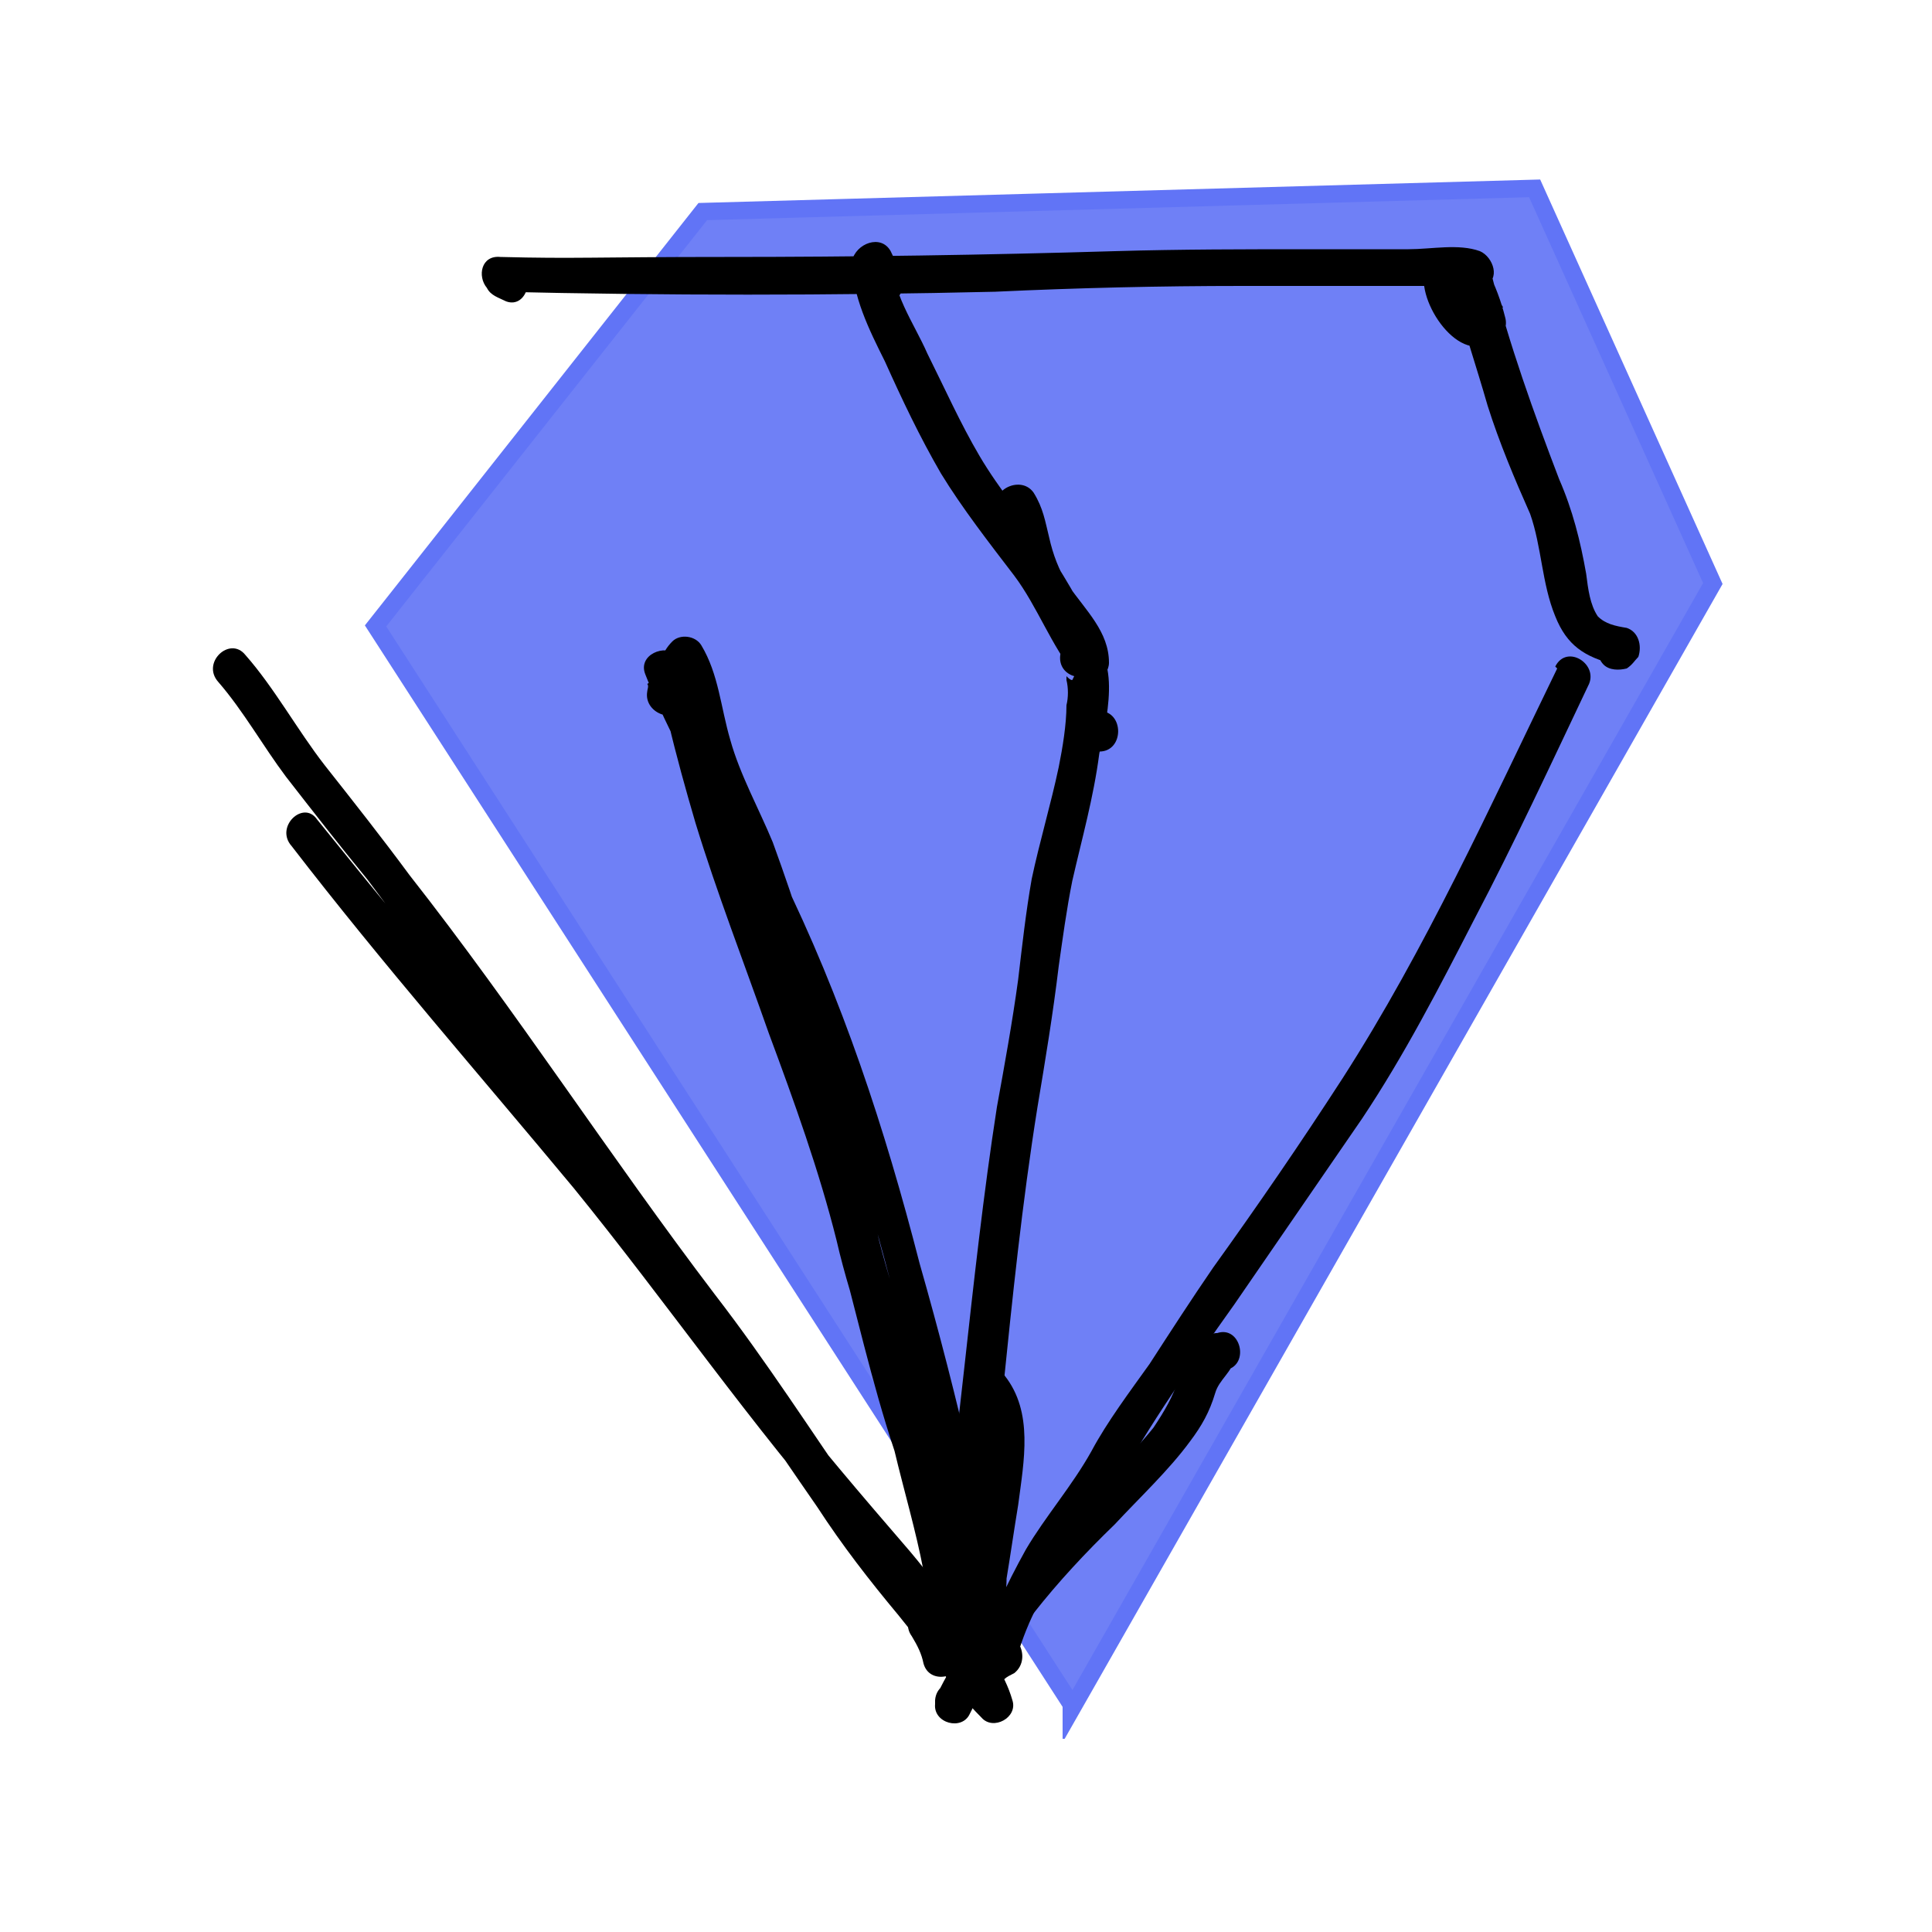 <?xml version="1.0" encoding="UTF-8"?>
<svg xmlns="http://www.w3.org/2000/svg" version="1.1" xmlns:xlink="http://www.w3.org/1999/xlink" viewBox="0 0 100 100">
  <defs>
    <style>
      .cls-1, .cls-2 {
        fill: none;
      }

      .cls-3 {
        isolation: isolate;
      }

      .cls-4, .cls-5 {
        fill: #6f80f6;
        stroke: #6174f6;
      }

      .cls-4, .cls-5, .cls-2 {
        stroke-miterlimit: 10;
      }

      .cls-5, .cls-2 {
        stroke-width: .8px;
      }

      .cls-6 {
        mix-blend-mode: multiply;
      }

      .cls-2 {
        stroke: #afe8d9;
      }

      .cls-7 {
        clip-path: url(#clippath);
      }
    </style>
    <clipPath id="clippath">
      <rect class="cls-1" x="10" y="9" width="80" height="81"/>
    </clipPath>
  </defs>
  <!-- Generator: Adobe Illustrator 28.7.1, SVG Export Plug-In . SVG Version: 1.2.0 Build 142)  -->
  <g class="cls-3">
    <g id="Layer_1">
      <g class="cls-7">
        <g>
          <g class="cls-6">
            <path class="cls-4" d="M55.5,88.2L19.5,32.4l16.9-21.4,43-1.2,9.2,20.4-33.1,58.1h0Z"/>
            <path class="cls-5" d="M55.5,88.2L19.5,32.4l16.9-21.4,43-1.2,9.2,20.4-33.1,58.1h0Z"/>
          </g>
          <path class="cls-2" d="M10,990"/>
          <path d="M26.7,13.6h-.1c-.3.4-.5,1-.7,1.5,8.5.2,17.1.2,25.6,0,4.3-.2,8.5-.3,12.8-.3h9.4c.7,0,1.5-.2,2.3,0-.1-.6-.2-1.2-.3-1.8-.5.3-1,.2-1.4.6-.4.4-.5,1-.4,1.5.3,1,1.2,1.7,1.8,2.5,0-.5.1-1,.2-1.5.5-.3,1,.2.5-.3-.2-.2-.3-.4-.4-.5-.1-.1-.3-.6-.3-.7.2.2-.6.4-.6.3,0,.1.5,1.1.5,1.2.2.5.3.9.7,1.3.7.7,1.9,0,1.6-1-.2-.8-.5-1.6-.9-2.4-.5-1-2.2-.3-1.8.8.5,2.1,1.2,4.1,1.8,6.2.6,1.9,1.4,3.8,2.2,5.6.6,1.7.6,3.6,1.3,5.3.6,1.5,1.5,2.1,3.1,2.5-.1-.5-.3-1-.5-1.4,0,0,0-.1.1-.1.4,0,.8,0,1.2.1h.1c-.4-1.1-2.4-.5-1.9.6.1.3.2.6.4.8.3.3.8.3,1.2.2.3-.2.4-.4.6-.6.2-.6,0-1.3-.6-1.5-.6-.1-1.1-.2-1.5-.6-.4-.6-.5-1.4-.6-2.2-.3-1.7-.7-3.3-1.4-4.9-1.3-3.4-2.6-7-3.5-10.6l-1.8.8c.3.6.6,1.2.7,1.8.6-.3,1.2-.6,1.7-.9-.1-.1-.3-.7-.4-1-.2-.5-.3-1-.7-1.4-.7-.9-2.1-.8-2.8.2-.9,1.3,1.3,5,3.1,4.1.6-.3.6-1.1.2-1.6-.3-.3-.8-.7-1.1-1.1l-.2-.4c-.3.4-.3.5,0,.4.3.1.7-.1.9-.3.9-.3.5-1.5-.2-1.8-1.1-.4-2.5-.1-3.7-.1h-5c-3.4,0-6.8,0-10.2.1-6.7.2-13.4.3-20.2.3s-7.7.1-11.6,0c-1-.1-1.2,1-.7,1.6.2.4.6.5,1,.7,1.1.4,1.6-1.5.5-1.9Z"/>
          <path d="M10,990"/>
          <path d="M11.3,35.3c1.3,1.5,2.3,3.3,3.5,4.9,1.4,1.8,2.8,3.6,4.2,5.3,2.7,3.6,5.4,7.2,7.9,10.9,2.6,3.7,5.1,7.4,7.9,11,2.7,3.5,5,7,7.5,10.6,1.3,2,2.7,3.8,4.2,5.6,1.4,1.7,2.7,3.7,4.3,5.3.6.7,1.9,0,1.6-.9-.4-1.4-1.3-2.6-2.3-3.7-.9-1.3-1.9-2.7-3-4-2.5-2.9-4.9-5.7-7.3-8.8-4.8-6.3-9.6-12.5-14.8-18.6-2.9-3.5-5.7-6.9-8.6-10.5-.7-1-2.2.4-1.3,1.4,4.7,6.1,9.7,11.8,14.6,17.7,4.8,5.9,9.2,12.3,14.3,18.1,1.3,1.6,2.7,3.2,3.9,4.9.8,1.2,2.2,2.5,2.6,3.9.6-.4,1.2-.7,1.7-1-1.4-1.4-2.5-3.1-3.8-4.6-1.4-1.7-2.7-3.4-3.9-5.1-2.5-3.6-4.8-7.2-7.5-10.7-5.4-7.1-10.3-14.7-15.8-21.7-1.4-1.9-2.9-3.8-4.4-5.7-1.4-1.8-2.6-4-4.1-5.7-.8-1-2.3.4-1.4,1.4h0Z"/>
          <path d="M10,990"/>
          <path d="M46.6,14.9c0-.7-.2-1.3-.5-1.9-.5-.9-1.8-.4-2,.5,0,1.8.9,3.6,1.7,5.2.9,2,1.8,3.9,2.9,5.8,1.1,1.8,2.5,3.6,3.8,5.3,1.2,1.6,1.9,3.6,3.2,5.2.6.7,1.7.1,1.7-.7,0-1.6-1.2-2.7-2.1-4-.5-.8-.8-1.6-1-2.5-.2-.8-.3-1.5-.8-2.3-.7-1-2.5,0-1.7,1,.4.6.5,1.2.6,1.8.2.8.5,1.5.8,2.3.6,1,2.2,2.4,2.2,3.6.6-.3,1.2-.5,1.7-.7-.6-.7-.9-1.6-1.3-2.4-.5-.9-1-1.7-1.5-2.5-1.2-1.6-2.6-3.3-3.6-5-1-1.7-1.8-3.5-2.7-5.3-.7-1.6-1.9-3.2-1.8-5-.6.2-1.2.4-1.8.5.1.3.2.6.2.9.1,1.3,2.2,1.3,2.1,0Z"/>
          <path d="M55.5,35.2c-.1,0-.2-.1-.3-.2v.2c.1.4.1.9,0,1.3,0,1-.2,2.2-.4,3.2-.4,1.9-1,3.9-1.4,5.8-.3,1.7-.5,3.5-.7,5.2-.3,2.2-.7,4.4-1.1,6.6-.7,4.5-1.2,9.1-1.7,13.6-.3,2.7-.6,5.3-.9,8l-.6,3.7c-.3,1-.6,2.2-.6,3.2.7,0,1.3-.1,1.9-.2-.1-.7-.5-1.3-.8-1.9-.7-1.1-2.5-.1-1.7,1,.3.5.5.9.6,1.4.3,1.1,1.9.8,2.1-.3,0-1,.3-1.9.5-3,.3-1.2.5-2.5.6-3.7.3-2.3.7-4.7.9-7,.5-4.9,1-9.8,1.8-14.8.4-2.4.8-4.8,1.1-7.3.2-1.4.4-2.9.7-4.4.5-2.2,1.1-4.3,1.4-6.6.3-1.4,1.3-5.3-.8-5.9-1.2-.4-1.8,1.5-.5,1.9Z"/>
          <path d="M35.6,36.3c.2-.8.1-1.7-.5-2.4-.7-.6-2.1,0-1.7,1,1.2,3.1,3,6.1,4.5,9,1.5,3.2,3.1,6.4,4.3,9.7,2.4,6.7,4.2,13.6,5.8,20.5.5,1.9.9,3.8,1.2,5.7.2,1.5.5,3.4.3,5,.6-.2,1.3-.4,1.9-.5-1.3-3.2-1.9-6.6-2.8-9.8-.9-3.4-2.2-6.8-3.1-10.3-.8-3.5-1.4-7-2.4-10.5-.8-3.4-1.9-6.8-3.1-10.1-.7-1.7-1.7-3.5-2.2-5.3-.5-1.7-.6-3.4-1.5-4.9-.3-.5-1.1-.6-1.5-.2-1.2,1.2-.5,2.8-.2,4.2.4,1.7.9,3.5,1.4,5.2,1.1,3.6,2.5,7.2,3.8,10.9,1.3,3.5,2.6,7.1,3.5,10.7,1,3.6,1.8,7.3,3,10.9.5,2.1,1.1,4.1,1.5,6.2.4,1.6.7,3.4,1.6,4.9.6,1.1,2.1.3,1.8-.7,0-.4-.2-.9-.5-1.2-.8-1-2.6,0-1.7,1,.2.3.2.4.3.7.6-.3,1.2-.5,1.8-.7-.7-1.3-1-2.8-1.3-4.2-.4-1.6-.9-3.3-1.3-5-.8-3.4-1.8-6.7-2.7-10.1-1.7-7-4.4-13.5-6.8-20.3-.6-1.8-1.2-3.7-1.7-5.5-.3-.9-.5-1.9-.7-2.9,0-.4-.2-.8-.3-1.2,0-.3-.4-1-.1-1.3l-1.6-.2c.8,1.3.9,2.9,1.3,4.4.4,1.6,1.2,3.2,1.8,4.7,1.3,3.2,2.4,6.7,3.2,10,.9,3.5,1.5,7,2.4,10.5.8,3.5,2.2,6.9,3.1,10.4,1,3.7,1.6,7.4,3.2,11,.4,1,1.7.3,1.8-.5.2-1.3-.1-2.9-.2-4.2-.2-1.6-.6-3.4-.9-5-.8-3.5-1.7-7-2.7-10.5-1.8-7-4-13.7-7.2-20.2-1.7-3.5-3.9-7-5.3-10.7-.6.3-1.1.6-1.6.9.1.1,0,.3,0,.4-.2,1.2,1.7,1.8,1.9.5h0ZM56.9,38.9c1.3,0,1.3-2.1,0-2.1s-1.2,2,0,2h0ZM10,990"/>
          <path d="M48.4,88v.2c-.1,1,1.4,1.4,1.8.5,1.8-3.7,4.5-6.9,7.5-9.8,1.3-1.4,2.8-2.8,3.9-4.3.6-.8,1-1.5,1.3-2.5.2-.7.9-1.1,1-1.8l-.7.7c.1,0,.2-.1.3-.1,1.2-.3.7-2.3-.5-1.9-.1,0-.2,0-.3.1-.3.1-.6.3-.7.7,0,.3-.3.4-.5.7-.2.3-.3.6-.5.9-.3.9-.7,1.6-1.3,2.5-1.2,1.5-2.8,2.9-4.1,4.3-2.8,2.9-5.3,5.9-7.1,9.5.6.2,1.3.4,2,.5v-.2c.1-1.3-2-1.3-2.1,0Z"/>
          <path d="M50.5,72.5c.5.6.4,1.7.4,2.6,0,1.1-.2,2.3-.4,3.4l-.4,3.3-.3,1.5c-.2.5-.3.9-.3,1.4.1,1.1,1.7,1.5,1.9.3.1-.7.4-1.3.4-1.9.1-.8,0-1.5,0-2.4,0-1.4.5-2.8.7-4.1.3-1.3-1.6-1.8-1.9-.6-.2,1.4-.7,2.8-.7,4.2-.1.7,0,1.5,0,2.3s-.3,1.3-.4,2.1l2.1.2c-.1-.4.2-.8.3-1.3.1-.6.2-1.2.2-1.8.2-1.2.4-2.6.6-3.8.3-2.3.8-4.8-.7-6.7-.3-.4-1-.3-1.4,0-.4.4-.3,1,0,1.4Z"/>
          <path d="M80.6,34.6c-3.5,7.2-6.8,14.5-11.1,21.2-2.2,3.4-4.4,6.6-6.7,9.8-1.1,1.6-2.2,3.3-3.3,5-1,1.4-2.2,3-3,4.5-1,1.8-2.4,3.4-3.4,5.1-1,1.8-1.9,3.7-2.5,5.6-.3.8.7,1.7,1.4,1.1.1-.1.3-.2.5-.3,1-.8,0-2.6-1-1.7-.1,0-.3.2-.5.3.5.4,1,.8,1.5,1.1.4-1.7,1.2-3.4,2.2-4.9.8-1.5,2-2.9,3-4.4,1.8-3.3,4-6.4,6.2-9.5,2.2-3.2,4.4-6.4,6.6-9.6,2.2-3.3,4-6.8,5.8-10.3,2.1-4,4-8.1,5.9-12.1.6-1.1-1.1-2.2-1.7-1h0Z"/>
        </g>
      </g>
    </g>
  </g>
</svg>